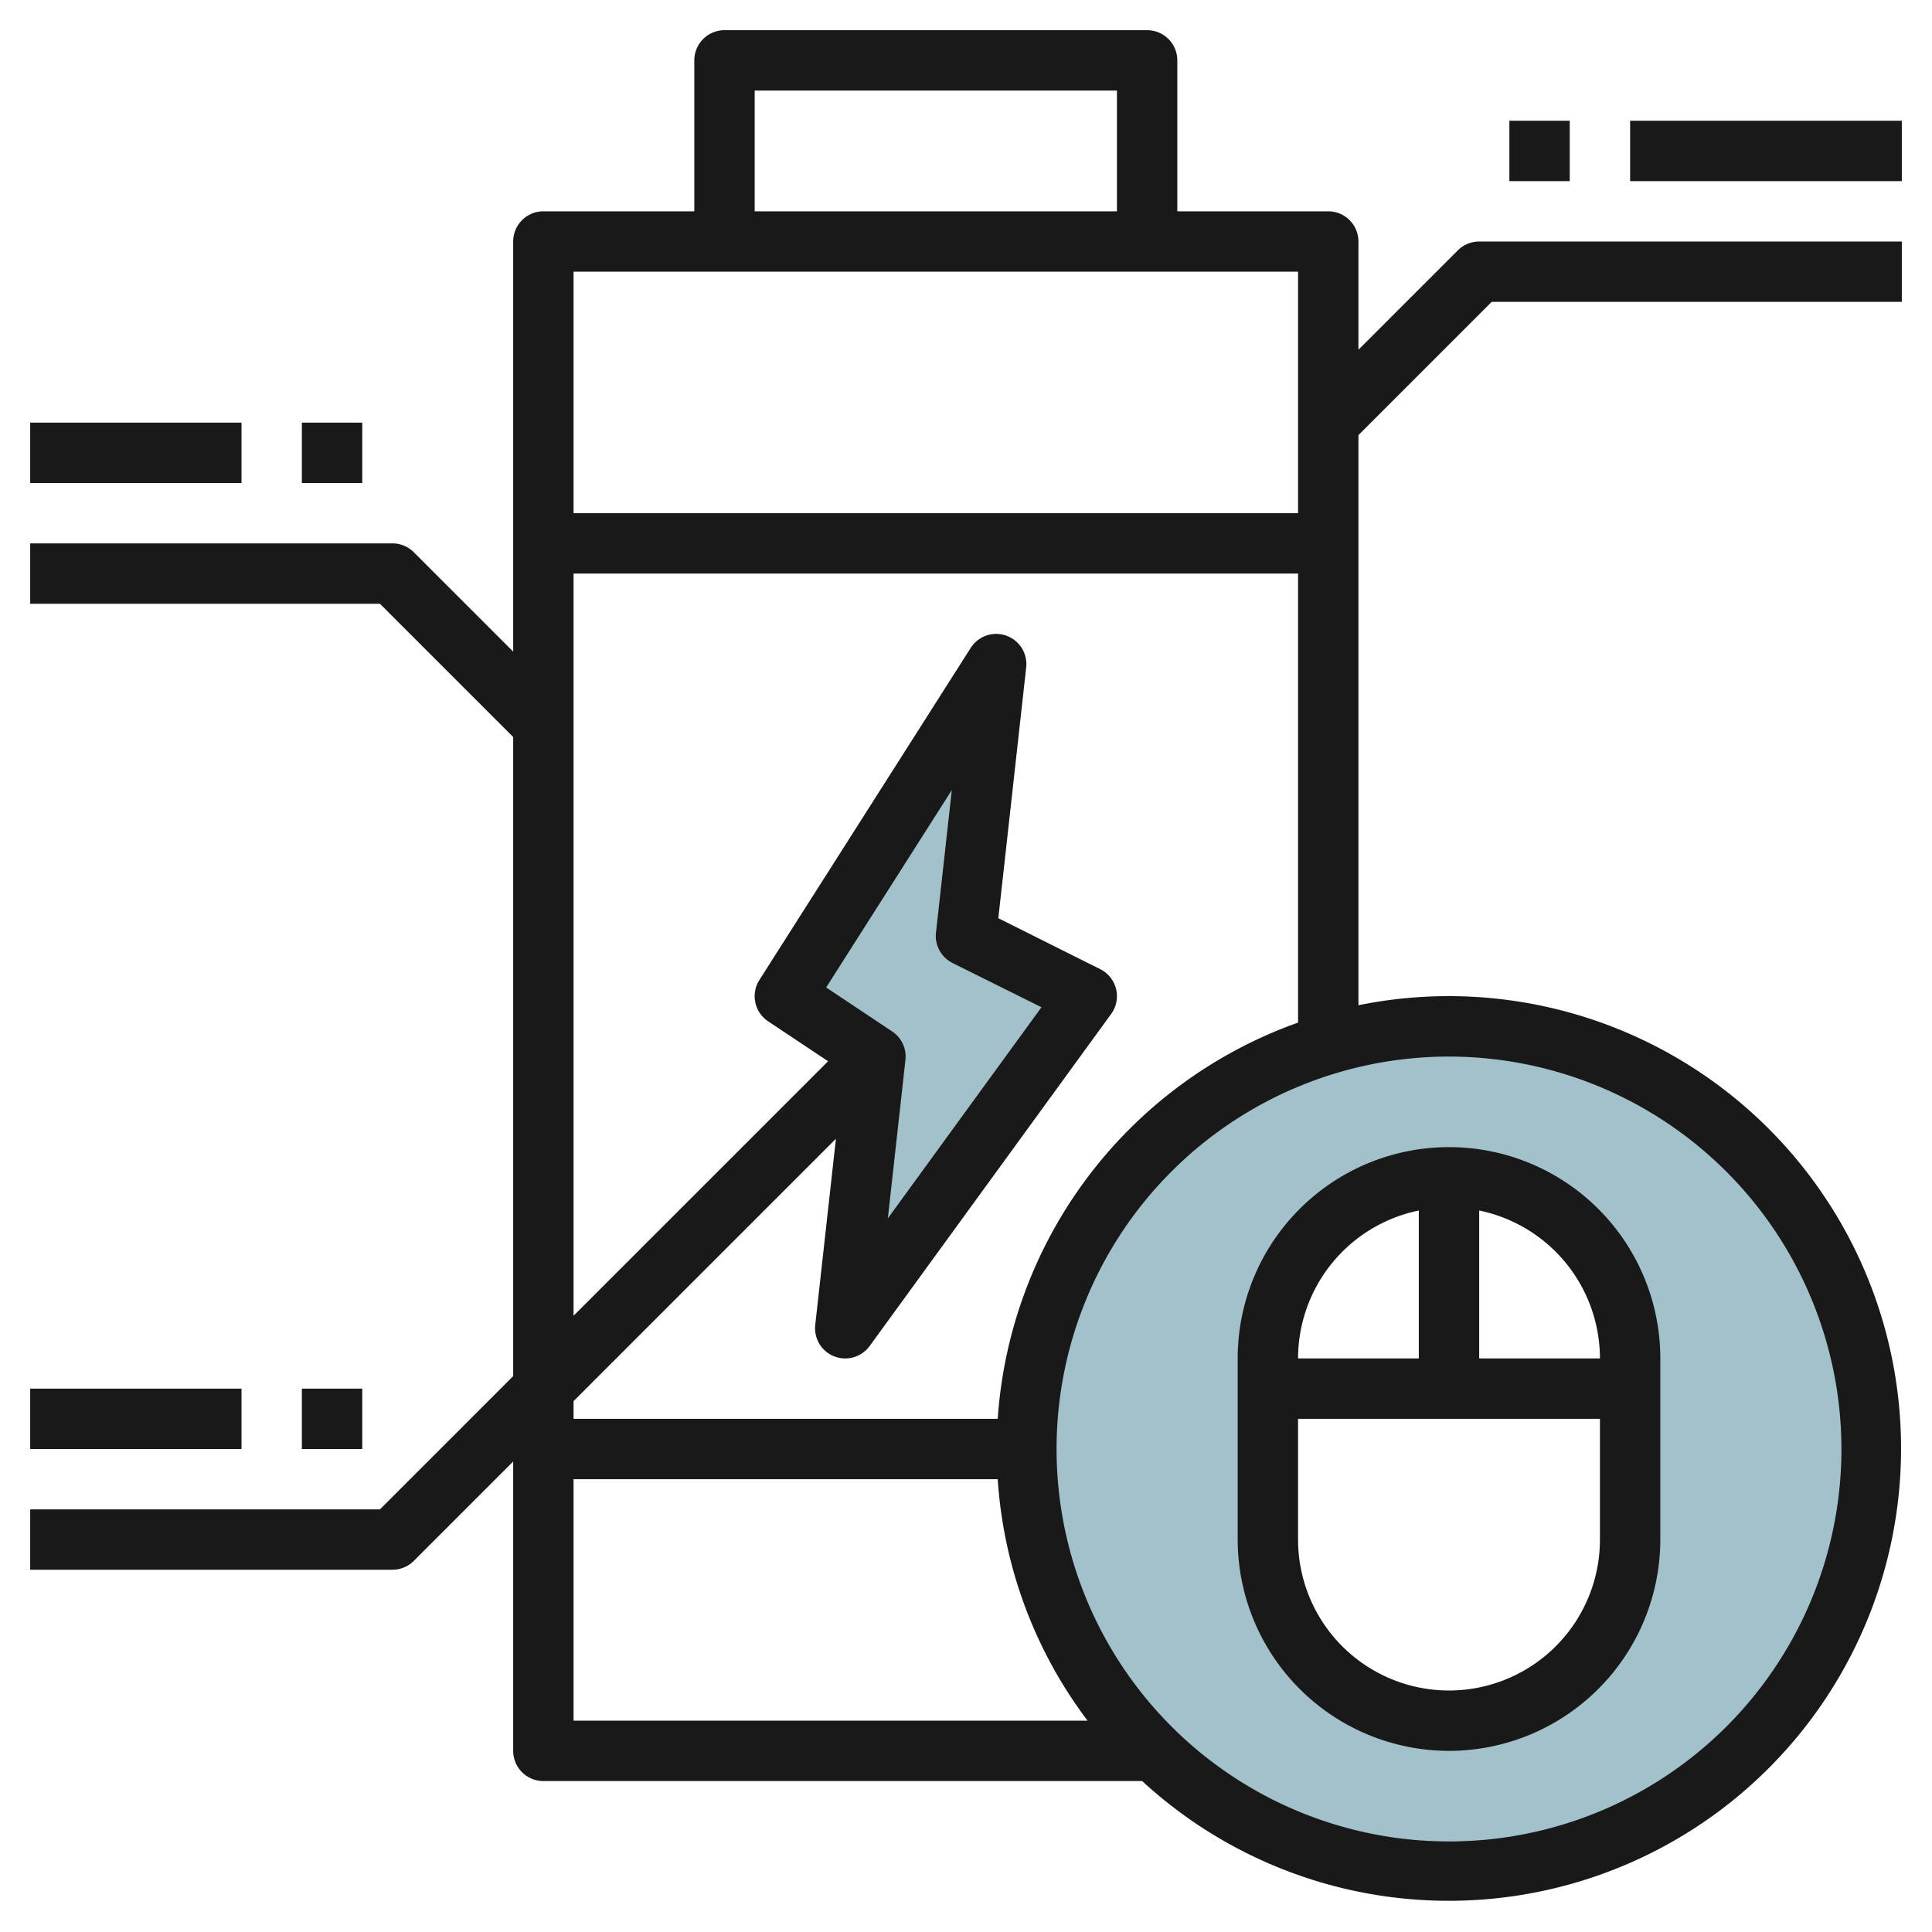 <svg id="Layer_3" height="512" viewBox="0 0 64 64" width="512" xmlns="http://www.w3.org/2000/svg" data-name="Layer 3"><path d="m48 34a14 14 0 1 0 14 14 14 14 0 0 0 -14-14zm6 17a6 6 0 0 1 -12 0v-6a6 6 0 0 1 12 0z" fill="#a3c1ca"/><path d="m33 22-7.001 11 3.001 2-1 9 8-11-4-2z" fill="#a3c1ca"/><g fill="#191919"><path d="m1 14h7v2h-7z"/><path d="m10 14h2v2h-2z"/><path d="m48.293 8.293-3.293 3.293v-3.586a1 1 0 0 0 -1-1h-5v-5a1 1 0 0 0 -1-1h-14a1 1 0 0 0 -1 1v5h-5a1 1 0 0 0 -1 1v13.586l-3.293-3.293a1 1 0 0 0 -.707-.293h-12v2h11.586l4.414 4.414v21.172l-4.414 4.414h-11.586v2h12a1 1 0 0 0 .707-.293l3.293-3.293v9.586a1 1 0 0 0 1 1h19.836a14.984 14.984 0 1 0 7.164-25.7v-18.886l4.414-4.414h13.586v-2h-14a1 1 0 0 0 -.707.293zm-23.293-5.293h12v4h-12zm18 6v8h-24v-8zm-24 40h14.051a14.89 14.89 0 0 0 2.977 8h-17.028zm42-1a13 13 0 1 1 -13-13 13.015 13.015 0 0 1 13 13zm-27.949-1h-14.051v-.586l8.691-8.691-.685 6.167a1 1 0 0 0 .633 1.043.986.986 0 0 0 .361.067 1 1 0 0 0 .809-.412l8-11a1 1 0 0 0 -.362-1.483l-3.376-1.688.923-8.307a1 1 0 0 0 -1.838-.647l-7 11a1 1 0 0 0 .289 1.369l1.987 1.323-8.432 8.431v-24.586h24v14.875a15.008 15.008 0 0 0 -9.949 13.125zm-1.5-15.1 2.949 1.466-5.089 6.994.583-5.25a1 1 0 0 0 -.439-.942l-2.187-1.457 4.162-6.539-.524 4.718a1 1 0 0 0 .547 1.01z"/><path d="m54 4h9v2h-9z"/><path d="m50 4h2v2h-2z"/><path d="m1 46h7v2h-7z"/><path d="m10 46h2v2h-2z"/><path d="m48 58a7.008 7.008 0 0 0 7-7v-6a7 7 0 0 0 -14 0v6a7.008 7.008 0 0 0 7 7zm5-13h-4v-4.9a5.009 5.009 0 0 1 4 4.9zm-6-4.9v4.9h-4a5.009 5.009 0 0 1 4-4.9zm-4 6.9h10v4a5 5 0 0 1 -10 0z"/></g></svg>